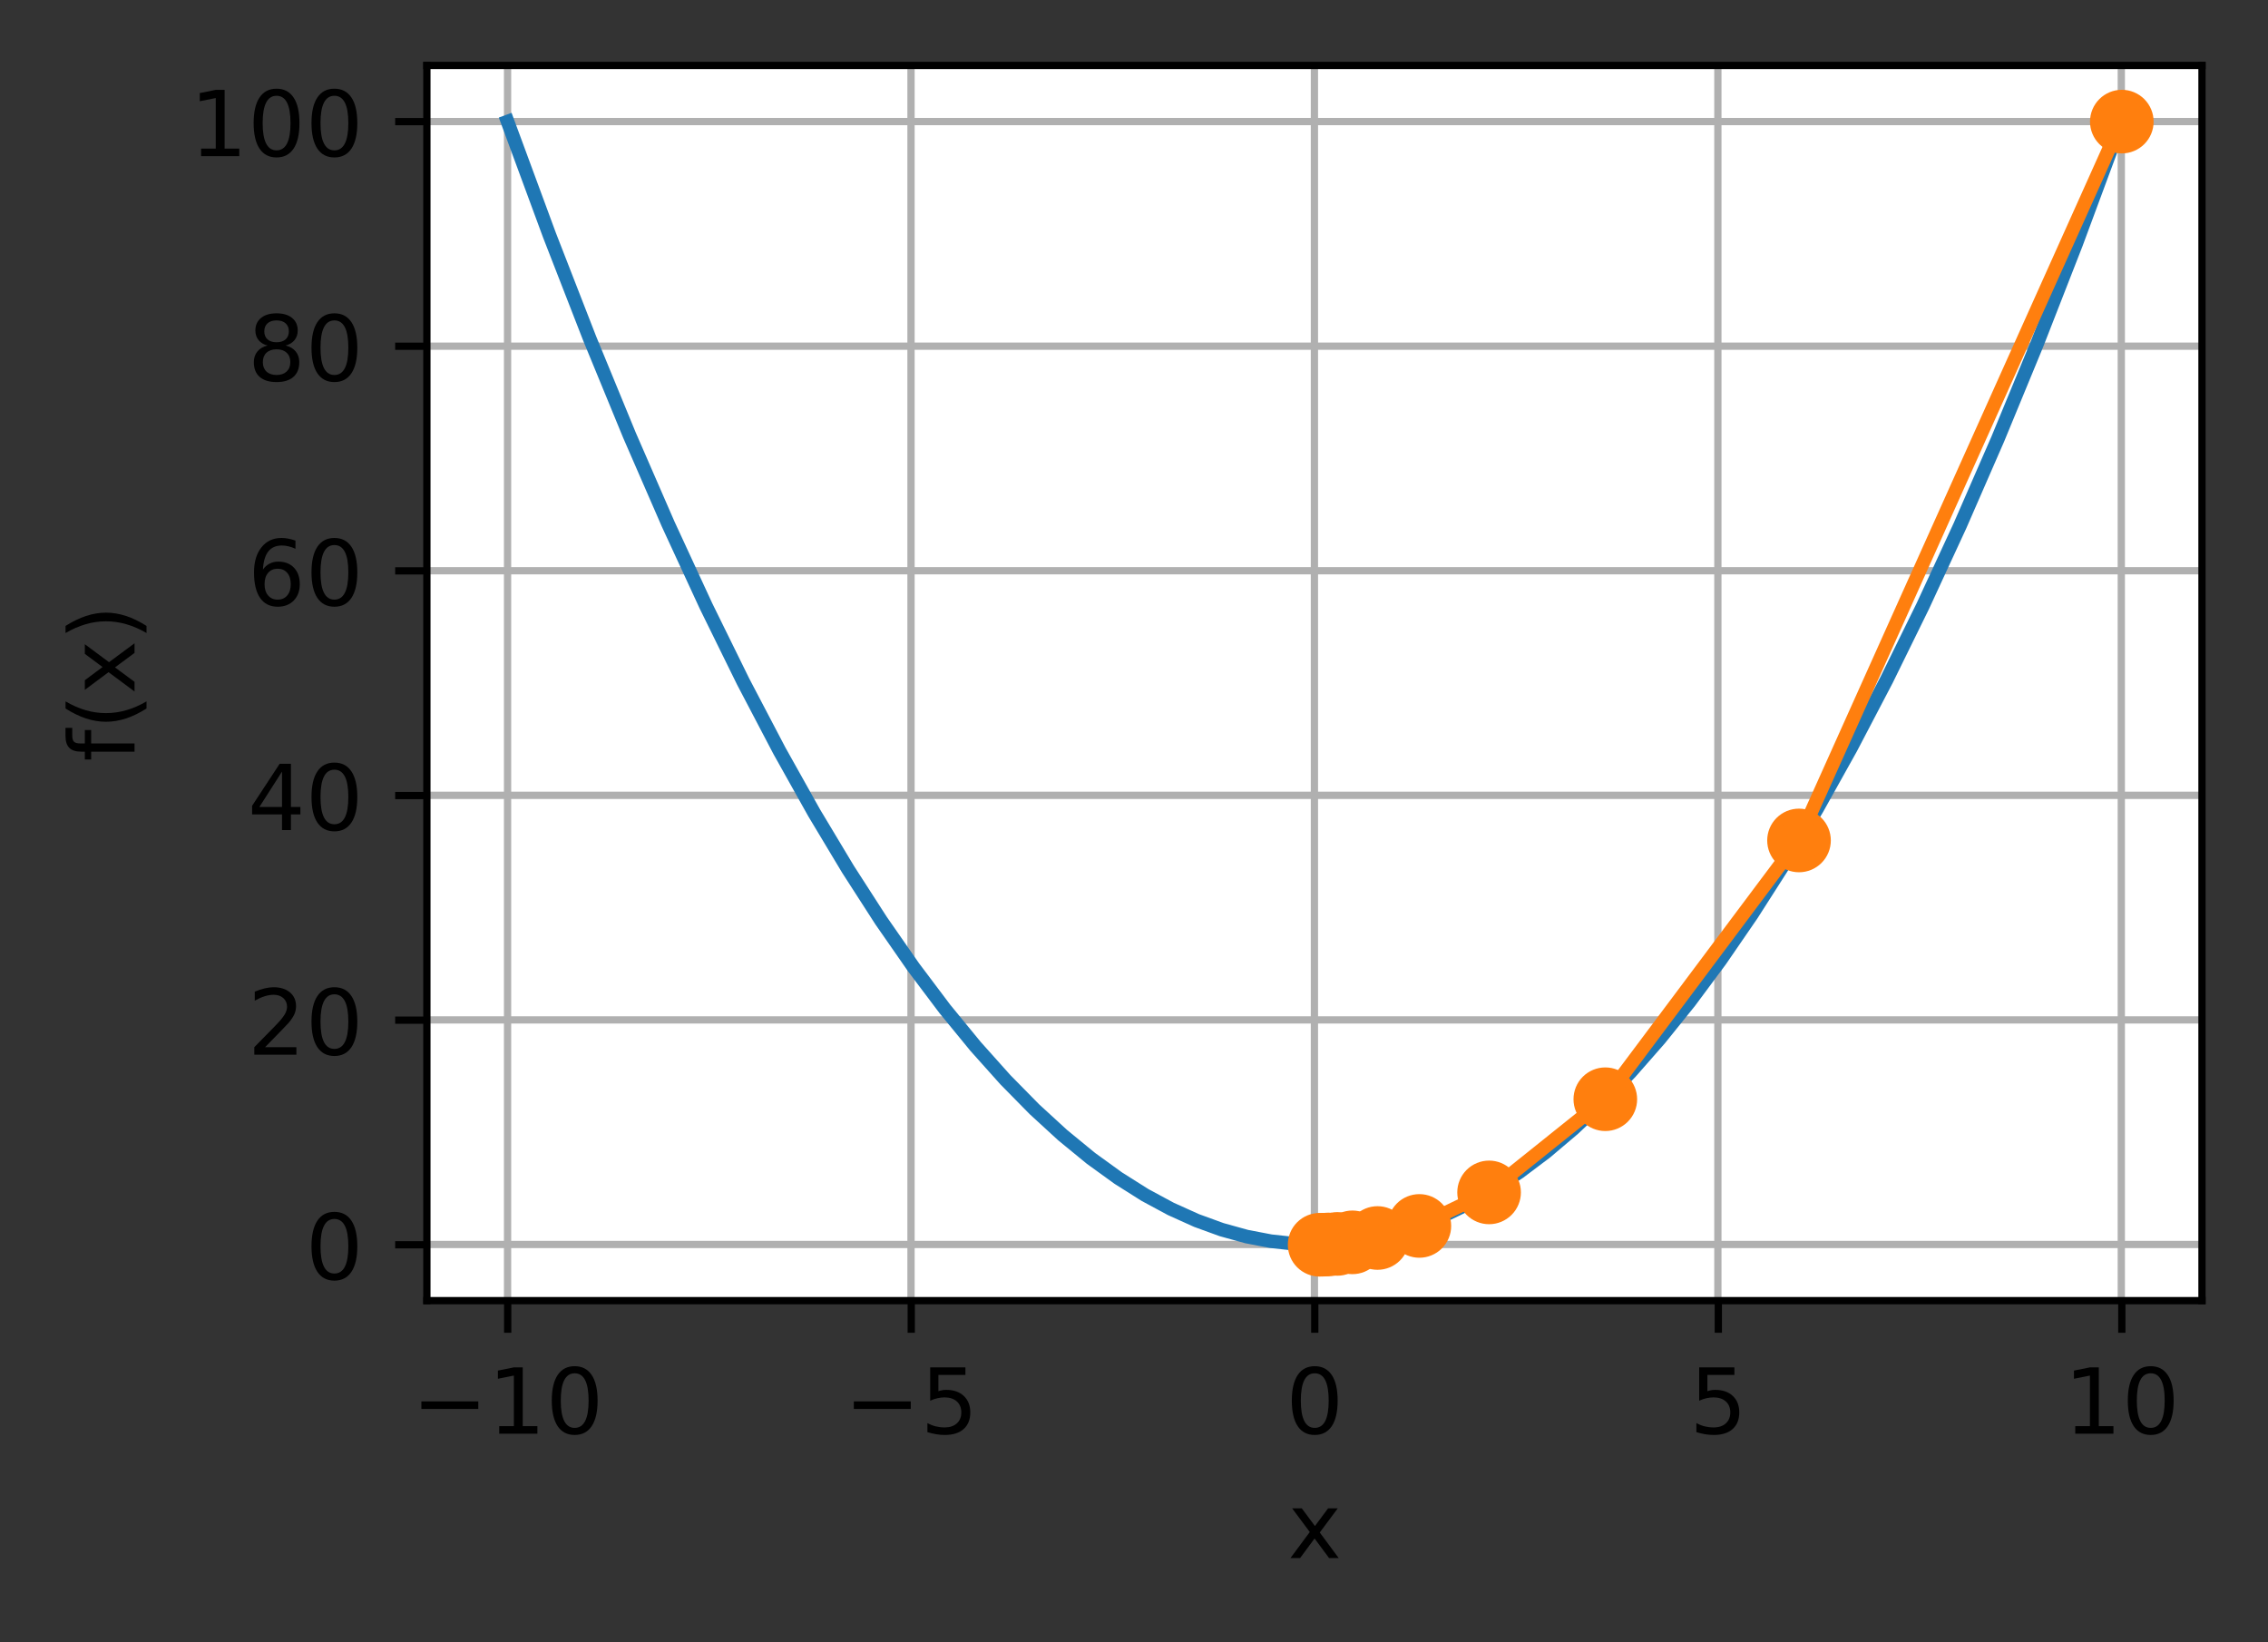 <?xml version="1.0" encoding="UTF-8"?>
<svg xmlns="http://www.w3.org/2000/svg" xmlns:xlink="http://www.w3.org/1999/xlink" width="332.621" height="240.875" viewBox="0 0 332.621 240.875" version="1.1">
<rect x="0" y="0" width="332.621" height="240.875" fill="#333333" stroke="none"/>
<defs>
<clipPath id="clip1">
  <path d="M 73 9.602 L 76 9.602 L 76 190.801 L 73 190.801 Z M 73 9.602 "/>
</clipPath>
<clipPath id="clip2">
  <path d="M 132 9.602 L 135 9.602 L 135 190.801 L 132 190.801 Z M 132 9.602 "/>
</clipPath>
<clipPath id="clip3">
  <path d="M 192 9.602 L 194 9.602 L 194 190.801 L 192 190.801 Z M 192 9.602 "/>
</clipPath>
<clipPath id="clip4">
  <path d="M 251 9.602 L 253 9.602 L 253 190.801 L 251 190.801 Z M 251 9.602 "/>
</clipPath>
<clipPath id="clip5">
  <path d="M 310 9.602 L 312 9.602 L 312 190.801 L 310 190.801 Z M 310 9.602 "/>
</clipPath>
<clipPath id="clip6">
  <path d="M 62.621 181 L 323.02 181 L 323.02 184 L 62.621 184 Z M 62.621 181 "/>
</clipPath>
<clipPath id="clip7">
  <path d="M 62.621 148 L 323.02 148 L 323.02 151 L 62.621 151 Z M 62.621 148 "/>
</clipPath>
<clipPath id="clip8">
  <path d="M 62.621 115 L 323.02 115 L 323.02 118 L 62.621 118 Z M 62.621 115 "/>
</clipPath>
<clipPath id="clip9">
  <path d="M 62.621 82 L 323.02 82 L 323.02 85 L 62.621 85 Z M 62.621 82 "/>
</clipPath>
<clipPath id="clip10">
  <path d="M 62.621 50 L 323.02 50 L 323.02 52 L 62.621 52 Z M 62.621 50 "/>
</clipPath>
<clipPath id="clip11">
  <path d="M 62.621 17 L 323.02 17 L 323.02 19 L 62.621 19 Z M 62.621 17 "/>
</clipPath>
</defs>
<g id="surface1">
<path style=" stroke:none;fill-rule:nonzero;fill:rgb(100%,100%,100%);fill-opacity:1;" d="M 62.621 190.801 L 323.02 190.801 L 323.02 9.602 L 62.621 9.602 Z M 62.621 190.801 "/>
<g clip-path="url(#clip1)" clip-rule="nonzero">
<path style="fill:none;stroke-width:0.8;stroke-linecap:square;stroke-linejoin:round;stroke:rgb(69.02%,69.02%,69.02%);stroke-opacity:1;stroke-miterlimit:4;" d="M 55.843 143.101 L 55.843 7.201 " transform="matrix(1.333,0,0,1.333,0,0)"/>
</g>
<path style="fill:none;stroke-width:0.8;stroke-linecap:butt;stroke-linejoin:round;stroke:rgb(0%,0%,0%);stroke-opacity:1;stroke-miterlimit:4;" d="M -0 0.001 L -0 3.499 " transform="matrix(1.333,0,0,1.333,74.457,190.8)"/>
<path style=" stroke:none;fill-rule:nonzero;fill:rgb(0%,0%,0%);fill-opacity:1;" d="M 61.801 205.531 L 70.145 205.531 L 70.145 206.637 L 61.801 206.637 Z M 61.801 205.531 "/>
<path style=" stroke:none;fill-rule:nonzero;fill:rgb(0%,0%,0%);fill-opacity:1;" d="M 73.215 209.16 L 75.363 209.16 L 75.363 201.742 L 73.023 202.211 L 73.023 201.012 L 75.348 200.543 L 76.664 200.543 L 76.664 209.16 L 78.812 209.16 L 78.812 210.266 L 73.215 210.266 Z M 73.215 209.16 "/>
<path style=" stroke:none;fill-rule:nonzero;fill:rgb(0%,0%,0%);fill-opacity:1;" d="M 84.281 201.41 C 83.602 201.41 83.094 201.742 82.754 202.41 C 82.414 203.074 82.242 204.078 82.242 205.414 C 82.242 206.746 82.414 207.746 82.754 208.414 C 83.094 209.078 83.602 209.414 84.281 209.414 C 84.961 209.414 85.473 209.078 85.812 208.414 C 86.156 207.746 86.324 206.746 86.324 205.414 C 86.324 204.078 86.156 203.074 85.812 202.41 C 85.473 201.742 84.961 201.41 84.281 201.41 Z M 84.281 200.367 C 85.371 200.367 86.203 200.801 86.777 201.664 C 87.352 202.523 87.641 203.773 87.641 205.414 C 87.641 207.051 87.352 208.301 86.777 209.164 C 86.203 210.023 85.371 210.453 84.281 210.453 C 83.191 210.453 82.359 210.023 81.785 209.164 C 81.211 208.301 80.922 207.051 80.922 205.414 C 80.922 203.773 81.211 202.523 81.785 201.664 C 82.359 200.801 83.191 200.367 84.281 200.367 Z M 84.281 200.367 "/>
<g clip-path="url(#clip2)" clip-rule="nonzero">
<path style="fill:none;stroke-width:0.8;stroke-linecap:square;stroke-linejoin:round;stroke:rgb(69.02%,69.02%,69.02%);stroke-opacity:1;stroke-miterlimit:4;" d="M 100.23 143.101 L 100.23 7.201 " transform="matrix(1.333,0,0,1.333,0,0)"/>
</g>
<path style="fill:none;stroke-width:0.8;stroke-linecap:butt;stroke-linejoin:round;stroke:rgb(0%,0%,0%);stroke-opacity:1;stroke-miterlimit:4;" d="M 0.001 0.001 L 0.001 3.499 " transform="matrix(1.333,0,0,1.333,133.639,190.8)"/>
<path style=" stroke:none;fill-rule:nonzero;fill:rgb(0%,0%,0%);fill-opacity:1;" d="M 125.223 205.531 L 133.57 205.531 L 133.57 206.637 L 125.223 206.637 Z M 125.223 205.531 "/>
<path style=" stroke:none;fill-rule:nonzero;fill:rgb(0%,0%,0%);fill-opacity:1;" d="M 136.422 200.543 L 141.586 200.543 L 141.586 201.652 L 137.625 201.652 L 137.625 204.035 C 137.816 203.969 138.008 203.918 138.199 203.887 C 138.391 203.855 138.582 203.84 138.773 203.84 C 139.855 203.84 140.715 204.137 141.348 204.73 C 141.984 205.324 142.301 206.129 142.301 207.145 C 142.301 208.191 141.977 209.004 141.324 209.586 C 140.672 210.164 139.754 210.453 138.57 210.453 C 138.16 210.453 137.746 210.418 137.324 210.352 C 136.898 210.281 136.465 210.176 136.012 210.039 L 136.012 208.715 C 136.402 208.926 136.805 209.086 137.223 209.191 C 137.641 209.293 138.078 209.348 138.543 209.348 C 139.293 209.348 139.891 209.148 140.328 208.754 C 140.766 208.359 140.984 207.824 140.984 207.145 C 140.984 206.469 140.766 205.934 140.328 205.539 C 139.891 205.145 139.293 204.945 138.543 204.945 C 138.191 204.945 137.84 204.984 137.492 205.062 C 137.141 205.141 136.785 205.262 136.422 205.426 Z M 136.422 200.543 "/>
<g clip-path="url(#clip3)" clip-rule="nonzero">
<path style="fill:none;stroke-width:0.8;stroke-linecap:square;stroke-linejoin:round;stroke:rgb(69.02%,69.02%,69.02%);stroke-opacity:1;stroke-miterlimit:4;" d="M 144.615 143.101 L 144.615 7.201 " transform="matrix(1.333,0,0,1.333,0,0)"/>
</g>
<path style="fill:none;stroke-width:0.8;stroke-linecap:butt;stroke-linejoin:round;stroke:rgb(0%,0%,0%);stroke-opacity:1;stroke-miterlimit:4;" d="M -0 0.001 L -0 3.499 " transform="matrix(1.333,0,0,1.333,192.821,190.8)"/>
<path style=" stroke:none;fill-rule:nonzero;fill:rgb(0%,0%,0%);fill-opacity:1;" d="M 192.816 201.41 C 192.141 201.41 191.633 201.742 191.289 202.41 C 190.949 203.074 190.777 204.078 190.777 205.414 C 190.777 206.746 190.949 207.746 191.289 208.414 C 191.633 209.078 192.141 209.414 192.816 209.414 C 193.5 209.414 194.008 209.078 194.352 208.414 C 194.691 207.746 194.863 206.746 194.863 205.414 C 194.863 204.078 194.691 203.074 194.352 202.41 C 194.008 201.742 193.5 201.41 192.816 201.41 Z M 192.816 200.367 C 193.906 200.367 194.738 200.801 195.316 201.664 C 195.891 202.523 196.176 203.773 196.176 205.414 C 196.176 207.051 195.891 208.301 195.316 209.164 C 194.738 210.023 193.906 210.453 192.816 210.453 C 191.727 210.453 190.895 210.023 190.32 209.164 C 189.746 208.301 189.457 207.051 189.457 205.414 C 189.457 203.773 189.746 202.523 190.32 201.664 C 190.895 200.801 191.727 200.367 192.816 200.367 Z M 192.816 200.367 "/>
<g clip-path="url(#clip4)" clip-rule="nonzero">
<path style="fill:none;stroke-width:0.8;stroke-linecap:square;stroke-linejoin:round;stroke:rgb(69.02%,69.02%,69.02%);stroke-opacity:1;stroke-miterlimit:4;" d="M 189.003 143.101 L 189.003 7.201 " transform="matrix(1.333,0,0,1.333,0,0)"/>
</g>
<path style="fill:none;stroke-width:0.8;stroke-linecap:butt;stroke-linejoin:round;stroke:rgb(0%,0%,0%);stroke-opacity:1;stroke-miterlimit:4;" d="M 0.001 0.001 L 0.001 3.499 " transform="matrix(1.333,0,0,1.333,252.003,190.8)"/>
<path style=" stroke:none;fill-rule:nonzero;fill:rgb(0%,0%,0%);fill-opacity:1;" d="M 249.199 200.543 L 254.363 200.543 L 254.363 201.652 L 250.406 201.652 L 250.406 204.035 C 250.594 203.969 250.785 203.918 250.977 203.887 C 251.168 203.855 251.359 203.84 251.551 203.84 C 252.637 203.84 253.496 204.137 254.129 204.73 C 254.762 205.324 255.078 206.129 255.078 207.145 C 255.078 208.191 254.754 209.004 254.102 209.586 C 253.453 210.164 252.535 210.453 251.348 210.453 C 250.941 210.453 250.523 210.418 250.102 210.352 C 249.68 210.281 249.242 210.176 248.789 210.039 L 248.789 208.715 C 249.18 208.926 249.582 209.086 250 209.191 C 250.418 209.293 250.859 209.348 251.32 209.348 C 252.074 209.348 252.668 209.148 253.105 208.754 C 253.543 208.359 253.762 207.824 253.762 207.145 C 253.762 206.469 253.543 205.934 253.105 205.539 C 252.668 205.145 252.074 204.945 251.32 204.945 C 250.969 204.945 250.621 204.984 250.27 205.062 C 249.922 205.141 249.566 205.262 249.199 205.426 Z M 249.199 200.543 "/>
<g clip-path="url(#clip5)" clip-rule="nonzero">
<path style="fill:none;stroke-width:0.8;stroke-linecap:square;stroke-linejoin:round;stroke:rgb(69.02%,69.02%,69.02%);stroke-opacity:1;stroke-miterlimit:4;" d="M 233.388 143.101 L 233.388 7.201 " transform="matrix(1.333,0,0,1.333,0,0)"/>
</g>
<path style="fill:none;stroke-width:0.8;stroke-linecap:butt;stroke-linejoin:round;stroke:rgb(0%,0%,0%);stroke-opacity:1;stroke-miterlimit:4;" d="M -0.001 0.001 L -0.001 3.499 " transform="matrix(1.333,0,0,1.333,311.184,190.8)"/>
<path style=" stroke:none;fill-rule:nonzero;fill:rgb(0%,0%,0%);fill-opacity:1;" d="M 304.355 209.16 L 306.504 209.16 L 306.504 201.742 L 304.164 202.211 L 304.164 201.012 L 306.492 200.543 L 307.805 200.543 L 307.805 209.16 L 309.953 209.16 L 309.953 210.266 L 304.355 210.266 Z M 304.355 209.16 "/>
<path style=" stroke:none;fill-rule:nonzero;fill:rgb(0%,0%,0%);fill-opacity:1;" d="M 315.422 201.41 C 314.746 201.41 314.234 201.742 313.895 202.41 C 313.555 203.074 313.383 204.078 313.383 205.414 C 313.383 206.746 313.555 207.746 313.895 208.414 C 314.234 209.078 314.746 209.414 315.422 209.414 C 316.105 209.414 316.613 209.078 316.953 208.414 C 317.297 207.746 317.469 206.746 317.469 205.414 C 317.469 204.078 317.297 203.074 316.953 202.41 C 316.613 201.742 316.105 201.41 315.422 201.41 Z M 315.422 200.367 C 316.512 200.367 317.344 200.801 317.918 201.664 C 318.496 202.523 318.781 203.773 318.781 205.414 C 318.781 207.051 318.496 208.301 317.918 209.164 C 317.344 210.023 316.512 210.453 315.422 210.453 C 314.332 210.453 313.5 210.023 312.926 209.164 C 312.352 208.301 312.062 207.051 312.062 205.414 C 312.062 203.773 312.352 202.523 312.926 201.664 C 313.5 200.801 314.332 200.367 315.422 200.367 Z M 315.422 200.367 "/>
<path style=" stroke:none;fill-rule:nonzero;fill:rgb(0%,0%,0%);fill-opacity:1;" d="M 196.195 221.211 L 193.555 224.758 L 196.328 228.504 L 194.918 228.504 L 192.793 225.637 L 190.672 228.504 L 189.258 228.504 L 192.09 224.688 L 189.5 221.211 L 190.914 221.211 L 192.848 223.809 L 194.777 221.211 Z M 196.195 221.211 "/>
<g clip-path="url(#clip6)" clip-rule="nonzero">
<path style="fill:none;stroke-width:0.8;stroke-linecap:square;stroke-linejoin:round;stroke:rgb(69.02%,69.02%,69.02%);stroke-opacity:1;stroke-miterlimit:4;" d="M 46.966 136.922 L 242.265 136.922 " transform="matrix(1.333,0,0,1.333,0,0)"/>
</g>
<path style="fill:none;stroke-width:0.8;stroke-linecap:butt;stroke-linejoin:round;stroke:rgb(0%,0%,0%);stroke-opacity:1;stroke-miterlimit:4;" d="M 0 -0.001 L -3.501 -0.001 " transform="matrix(1.333,0,0,1.333,62.621,182.564)"/>
<path style=" stroke:none;fill-rule:nonzero;fill:rgb(0%,0%,0%);fill-opacity:1;" d="M 49.043 178.773 C 48.367 178.773 47.855 179.109 47.516 179.773 C 47.176 180.441 47.004 181.441 47.004 182.777 C 47.004 184.109 47.176 185.109 47.516 185.777 C 47.855 186.445 48.367 186.777 49.043 186.777 C 49.723 186.777 50.234 186.445 50.574 185.777 C 50.918 185.109 51.086 184.109 51.086 182.777 C 51.086 181.441 50.918 180.441 50.574 179.773 C 50.234 179.109 49.723 178.773 49.043 178.773 Z M 49.043 177.734 C 50.133 177.734 50.965 178.164 51.539 179.027 C 52.113 179.887 52.402 181.141 52.402 182.777 C 52.402 184.414 52.113 185.664 51.539 186.527 C 50.965 187.387 50.133 187.82 49.043 187.82 C 47.953 187.82 47.121 187.387 46.547 186.527 C 45.973 185.664 45.684 184.414 45.684 182.777 C 45.684 181.141 45.973 179.887 46.547 179.027 C 47.121 178.164 47.953 177.734 49.043 177.734 Z M 49.043 177.734 "/>
<g clip-path="url(#clip7)" clip-rule="nonzero">
<path style="fill:none;stroke-width:0.8;stroke-linecap:square;stroke-linejoin:round;stroke:rgb(69.02%,69.02%,69.02%);stroke-opacity:1;stroke-miterlimit:4;" d="M 46.966 112.213 L 242.265 112.213 " transform="matrix(1.333,0,0,1.333,0,0)"/>
</g>
<path style="fill:none;stroke-width:0.8;stroke-linecap:butt;stroke-linejoin:round;stroke:rgb(0%,0%,0%);stroke-opacity:1;stroke-miterlimit:4;" d="M 0 -0.001 L -3.501 -0.001 " transform="matrix(1.333,0,0,1.333,62.621,149.618)"/>
<path style=" stroke:none;fill-rule:nonzero;fill:rgb(0%,0%,0%);fill-opacity:1;" d="M 38.879 153.578 L 43.469 153.578 L 43.469 154.684 L 37.297 154.684 L 37.297 153.578 C 37.797 153.062 38.477 152.367 39.336 151.5 C 40.199 150.629 40.742 150.066 40.961 149.812 C 41.383 149.34 41.676 148.941 41.844 148.613 C 42.012 148.285 42.098 147.965 42.098 147.645 C 42.098 147.129 41.914 146.707 41.551 146.383 C 41.191 146.059 40.719 145.895 40.137 145.895 C 39.723 145.895 39.289 145.965 38.828 146.109 C 38.371 146.25 37.883 146.469 37.363 146.762 L 37.363 145.434 C 37.891 145.219 38.387 145.059 38.848 144.949 C 39.309 144.844 39.727 144.789 40.109 144.789 C 41.117 144.789 41.922 145.039 42.52 145.543 C 43.117 146.047 43.418 146.719 43.418 147.562 C 43.418 147.961 43.34 148.34 43.191 148.699 C 43.043 149.055 42.77 149.477 42.375 149.965 C 42.266 150.09 41.922 150.453 41.34 151.055 C 40.758 151.656 39.938 152.496 38.879 153.578 Z M 38.879 153.578 "/>
<path style=" stroke:none;fill-rule:nonzero;fill:rgb(0%,0%,0%);fill-opacity:1;" d="M 49.043 145.828 C 48.363 145.828 47.855 146.164 47.516 146.828 C 47.176 147.496 47.004 148.496 47.004 149.832 C 47.004 151.164 47.176 152.164 47.516 152.832 C 47.855 153.5 48.363 153.832 49.043 153.832 C 49.723 153.832 50.234 153.5 50.574 152.832 C 50.918 152.164 51.086 151.164 51.086 149.832 C 51.086 148.496 50.918 147.496 50.574 146.828 C 50.234 146.164 49.723 145.828 49.043 145.828 Z M 49.043 144.789 C 50.133 144.789 50.965 145.219 51.539 146.082 C 52.113 146.941 52.402 148.195 52.402 149.832 C 52.402 151.469 52.113 152.719 51.539 153.582 C 50.965 154.441 50.133 154.875 49.043 154.875 C 47.953 154.875 47.121 154.441 46.547 153.582 C 45.969 152.719 45.684 151.469 45.684 149.832 C 45.684 148.195 45.969 146.941 46.547 146.082 C 47.121 145.219 47.953 144.789 49.043 144.789 Z M 49.043 144.789 "/>
<g clip-path="url(#clip8)" clip-rule="nonzero">
<path style="fill:none;stroke-width:0.8;stroke-linecap:square;stroke-linejoin:round;stroke:rgb(69.02%,69.02%,69.02%);stroke-opacity:1;stroke-miterlimit:4;" d="M 46.966 87.504 L 242.265 87.504 " transform="matrix(1.333,0,0,1.333,0,0)"/>
</g>
<path style="fill:none;stroke-width:0.8;stroke-linecap:butt;stroke-linejoin:round;stroke:rgb(0%,0%,0%);stroke-opacity:1;stroke-miterlimit:4;" d="M 0 -0.001 L -3.501 -0.001 " transform="matrix(1.333,0,0,1.333,62.621,116.673)"/>
<path style=" stroke:none;fill-rule:nonzero;fill:rgb(0%,0%,0%);fill-opacity:1;" d="M 41.359 113.164 L 38.039 118.352 L 41.359 118.352 Z M 41.016 112.016 L 42.668 112.016 L 42.668 118.352 L 44.055 118.352 L 44.055 119.445 L 42.668 119.445 L 42.668 121.738 L 41.359 121.738 L 41.359 119.445 L 36.973 119.445 L 36.973 118.18 Z M 41.016 112.016 "/>
<path style=" stroke:none;fill-rule:nonzero;fill:rgb(0%,0%,0%);fill-opacity:1;" d="M 49.043 112.883 C 48.363 112.883 47.855 113.219 47.516 113.883 C 47.176 114.551 47.004 115.551 47.004 116.887 C 47.004 118.219 47.176 119.219 47.516 119.887 C 47.855 120.555 48.363 120.887 49.043 120.887 C 49.723 120.887 50.234 120.555 50.574 119.887 C 50.918 119.219 51.086 118.219 51.086 116.887 C 51.086 115.551 50.918 114.551 50.574 113.883 C 50.234 113.219 49.723 112.883 49.043 112.883 Z M 49.043 111.844 C 50.133 111.844 50.965 112.273 51.539 113.137 C 52.113 113.996 52.402 115.25 52.402 116.887 C 52.402 118.523 52.113 119.773 51.539 120.637 C 50.965 121.496 50.133 121.93 49.043 121.93 C 47.953 121.93 47.121 121.496 46.547 120.637 C 45.969 119.773 45.684 118.523 45.684 116.887 C 45.684 115.25 45.969 113.996 46.547 113.137 C 47.121 112.273 47.953 111.844 49.043 111.844 Z M 49.043 111.844 "/>
<g clip-path="url(#clip9)" clip-rule="nonzero">
<path style="fill:none;stroke-width:0.8;stroke-linecap:square;stroke-linejoin:round;stroke:rgb(69.02%,69.02%,69.02%);stroke-opacity:1;stroke-miterlimit:4;" d="M 46.966 62.795 L 242.265 62.795 " transform="matrix(1.333,0,0,1.333,0,0)"/>
</g>
<path style="fill:none;stroke-width:0.8;stroke-linecap:butt;stroke-linejoin:round;stroke:rgb(0%,0%,0%);stroke-opacity:1;stroke-miterlimit:4;" d="M 0 -0.001 L -3.501 -0.001 " transform="matrix(1.333,0,0,1.333,62.621,83.727)"/>
<path style=" stroke:none;fill-rule:nonzero;fill:rgb(0%,0%,0%);fill-opacity:1;" d="M 40.723 83.41 C 40.133 83.41 39.664 83.613 39.32 84.016 C 38.973 84.418 38.801 84.973 38.801 85.676 C 38.801 86.371 38.973 86.926 39.32 87.332 C 39.664 87.738 40.133 87.941 40.723 87.941 C 41.312 87.941 41.781 87.738 42.125 87.332 C 42.469 86.926 42.641 86.371 42.641 85.676 C 42.641 84.973 42.469 84.418 42.125 84.016 C 41.781 83.613 41.312 83.41 40.723 83.41 Z M 43.332 79.285 L 43.332 80.484 C 43.004 80.328 42.668 80.211 42.332 80.129 C 41.996 80.047 41.664 80.004 41.332 80.004 C 40.465 80.004 39.801 80.297 39.344 80.883 C 38.887 81.469 38.625 82.355 38.559 83.539 C 38.816 83.16 39.137 82.871 39.523 82.672 C 39.91 82.469 40.336 82.367 40.801 82.367 C 41.777 82.367 42.547 82.664 43.113 83.258 C 43.68 83.848 43.965 84.656 43.965 85.676 C 43.965 86.672 43.668 87.473 43.078 88.078 C 42.488 88.68 41.703 88.984 40.723 88.984 C 39.598 88.984 38.738 88.551 38.145 87.691 C 37.551 86.828 37.254 85.578 37.254 83.941 C 37.254 82.406 37.617 81.184 38.348 80.27 C 39.074 79.355 40.055 78.898 41.281 78.898 C 41.613 78.898 41.945 78.93 42.281 78.996 C 42.617 79.059 42.969 79.156 43.332 79.285 Z M 43.332 79.285 "/>
<path style=" stroke:none;fill-rule:nonzero;fill:rgb(0%,0%,0%);fill-opacity:1;" d="M 49.043 79.938 C 48.363 79.938 47.855 80.273 47.516 80.938 C 47.176 81.605 47.004 82.605 47.004 83.941 C 47.004 85.273 47.176 86.273 47.516 86.941 C 47.855 87.609 48.363 87.941 49.043 87.941 C 49.723 87.941 50.234 87.609 50.574 86.941 C 50.918 86.273 51.086 85.273 51.086 83.941 C 51.086 82.605 50.918 81.605 50.574 80.938 C 50.234 80.273 49.723 79.938 49.043 79.938 Z M 49.043 78.898 C 50.133 78.898 50.965 79.328 51.539 80.191 C 52.113 81.051 52.402 82.301 52.402 83.941 C 52.402 85.578 52.113 86.828 51.539 87.691 C 50.965 88.551 50.133 88.984 49.043 88.984 C 47.953 88.984 47.121 88.551 46.547 87.691 C 45.969 86.828 45.684 85.578 45.684 83.941 C 45.684 82.301 45.969 81.051 46.547 80.191 C 47.121 79.328 47.953 78.898 49.043 78.898 Z M 49.043 78.898 "/>
<g clip-path="url(#clip10)" clip-rule="nonzero">
<path style="fill:none;stroke-width:0.8;stroke-linecap:square;stroke-linejoin:round;stroke:rgb(69.02%,69.02%,69.02%);stroke-opacity:1;stroke-miterlimit:4;" d="M 46.966 38.086 L 242.265 38.086 " transform="matrix(1.333,0,0,1.333,0,0)"/>
</g>
<path style="fill:none;stroke-width:0.8;stroke-linecap:butt;stroke-linejoin:round;stroke:rgb(0%,0%,0%);stroke-opacity:1;stroke-miterlimit:4;" d="M 0 -0 L -3.501 -0 " transform="matrix(1.333,0,0,1.333,62.621,50.782)"/>
<path style=" stroke:none;fill-rule:nonzero;fill:rgb(0%,0%,0%);fill-opacity:1;" d="M 40.559 51.23 C 39.934 51.23 39.441 51.398 39.082 51.734 C 38.727 52.066 38.547 52.527 38.547 53.113 C 38.547 53.699 38.727 54.16 39.082 54.492 C 39.441 54.828 39.934 54.996 40.559 54.996 C 41.184 54.996 41.676 54.828 42.035 54.492 C 42.398 54.152 42.578 53.695 42.578 53.113 C 42.578 52.527 42.398 52.066 42.039 51.734 C 41.684 51.398 41.188 51.23 40.559 51.23 Z M 39.242 50.672 C 38.68 50.535 38.242 50.27 37.926 49.887 C 37.609 49.496 37.453 49.027 37.453 48.469 C 37.453 47.695 37.73 47.082 38.285 46.629 C 38.836 46.176 39.598 45.953 40.559 45.953 C 41.527 45.953 42.285 46.176 42.836 46.629 C 43.391 47.082 43.664 47.695 43.664 48.469 C 43.664 49.027 43.508 49.496 43.191 49.887 C 42.879 50.27 42.441 50.535 41.883 50.672 C 42.516 50.82 43.008 51.109 43.359 51.539 C 43.715 51.969 43.891 52.492 43.891 53.113 C 43.891 54.055 43.605 54.777 43.027 55.281 C 42.453 55.785 41.629 56.035 40.559 56.035 C 39.488 56.035 38.664 55.785 38.086 55.281 C 37.512 54.777 37.227 54.055 37.227 53.113 C 37.227 52.492 37.402 51.969 37.758 51.539 C 38.117 51.109 38.609 50.82 39.242 50.672 Z M 38.762 48.594 C 38.762 49.098 38.918 49.492 39.234 49.773 C 39.547 50.055 39.992 50.195 40.559 50.195 C 41.125 50.195 41.566 50.055 41.883 49.773 C 42.203 49.492 42.363 49.098 42.363 48.594 C 42.363 48.09 42.203 47.699 41.883 47.418 C 41.566 47.133 41.125 46.992 40.559 46.992 C 39.992 46.992 39.547 47.133 39.234 47.418 C 38.918 47.699 38.762 48.09 38.762 48.594 Z M 38.762 48.594 "/>
<path style=" stroke:none;fill-rule:nonzero;fill:rgb(0%,0%,0%);fill-opacity:1;" d="M 49.043 46.992 C 48.363 46.992 47.855 47.328 47.516 47.992 C 47.176 48.66 47.004 49.66 47.004 50.996 C 47.004 52.328 47.176 53.328 47.516 53.996 C 47.855 54.66 48.363 54.996 49.043 54.996 C 49.723 54.996 50.234 54.66 50.574 53.996 C 50.918 53.328 51.086 52.328 51.086 50.996 C 51.086 49.66 50.918 48.66 50.574 47.992 C 50.234 47.328 49.723 46.992 49.043 46.992 Z M 49.043 45.953 C 50.133 45.953 50.965 46.383 51.539 47.246 C 52.113 48.105 52.402 49.355 52.402 50.996 C 52.402 52.633 52.113 53.883 51.539 54.746 C 50.965 55.605 50.133 56.035 49.043 56.035 C 47.953 56.035 47.121 55.605 46.547 54.746 C 45.969 53.883 45.684 52.633 45.684 50.996 C 45.684 49.355 45.969 48.105 46.547 47.246 C 47.121 46.383 47.953 45.953 49.043 45.953 Z M 49.043 45.953 "/>
<g clip-path="url(#clip11)" clip-rule="nonzero">
<path style="fill:none;stroke-width:0.8;stroke-linecap:square;stroke-linejoin:round;stroke:rgb(69.02%,69.02%,69.02%);stroke-opacity:1;stroke-miterlimit:4;" d="M 46.966 13.377 L 242.265 13.377 " transform="matrix(1.333,0,0,1.333,0,0)"/>
</g>
<path style="fill:none;stroke-width:0.8;stroke-linecap:butt;stroke-linejoin:round;stroke:rgb(0%,0%,0%);stroke-opacity:1;stroke-miterlimit:4;" d="M 0 -0 L -3.501 -0 " transform="matrix(1.333,0,0,1.333,62.621,17.836)"/>
<path style=" stroke:none;fill-rule:nonzero;fill:rgb(0%,0%,0%);fill-opacity:1;" d="M 29.492 21.797 L 31.641 21.797 L 31.641 14.379 L 29.301 14.848 L 29.301 13.648 L 31.629 13.18 L 32.941 13.18 L 32.941 21.797 L 35.09 21.797 L 35.09 22.902 L 29.492 22.902 Z M 29.492 21.797 "/>
<path style=" stroke:none;fill-rule:nonzero;fill:rgb(0%,0%,0%);fill-opacity:1;" d="M 40.559 14.047 C 39.883 14.047 39.371 14.383 39.031 15.047 C 38.691 15.715 38.52 16.715 38.52 18.051 C 38.52 19.383 38.691 20.383 39.031 21.051 C 39.371 21.715 39.883 22.051 40.559 22.051 C 41.238 22.051 41.75 21.715 42.09 21.051 C 42.434 20.383 42.605 19.383 42.605 18.051 C 42.605 16.715 42.434 15.715 42.09 15.047 C 41.75 14.383 41.238 14.047 40.559 14.047 Z M 40.559 13.008 C 41.648 13.008 42.48 13.438 43.055 14.301 C 43.633 15.16 43.918 16.41 43.918 18.051 C 43.918 19.688 43.633 20.938 43.055 21.801 C 42.48 22.66 41.648 23.09 40.559 23.09 C 39.469 23.09 38.637 22.66 38.062 21.801 C 37.488 20.938 37.199 19.688 37.199 18.051 C 37.199 16.41 37.488 15.16 38.062 14.301 C 38.637 13.438 39.469 13.008 40.559 13.008 Z M 40.559 13.008 "/>
<path style=" stroke:none;fill-rule:nonzero;fill:rgb(0%,0%,0%);fill-opacity:1;" d="M 49.043 14.047 C 48.363 14.047 47.855 14.383 47.516 15.047 C 47.172 15.715 47.004 16.715 47.004 18.051 C 47.004 19.383 47.172 20.383 47.516 21.051 C 47.855 21.715 48.363 22.051 49.043 22.051 C 49.723 22.051 50.234 21.715 50.574 21.051 C 50.918 20.383 51.086 19.383 51.086 18.051 C 51.086 16.715 50.918 15.715 50.574 15.047 C 50.234 14.383 49.723 14.047 49.043 14.047 Z M 49.043 13.008 C 50.133 13.008 50.965 13.438 51.539 14.301 C 52.113 15.16 52.402 16.41 52.402 18.051 C 52.402 19.688 52.113 20.938 51.539 21.801 C 50.965 22.66 50.133 23.09 49.043 23.09 C 47.953 23.09 47.121 22.66 46.547 21.801 C 45.969 20.938 45.684 19.688 45.684 18.051 C 45.684 16.41 45.969 15.16 46.547 14.301 C 47.121 13.438 47.953 13.008 49.043 13.008 Z M 49.043 13.008 "/>
<path style=" stroke:none;fill-rule:nonzero;fill:rgb(0%,0%,0%);fill-opacity:1;" d="M 9.602 106.746 L 10.598 106.746 L 10.598 107.895 C 10.598 108.32 10.684 108.621 10.859 108.789 C 11.031 108.957 11.344 109.039 11.797 109.039 L 12.441 109.039 L 12.441 107.066 L 13.371 107.066 L 13.371 109.039 L 19.73 109.039 L 19.73 110.242 L 13.371 110.242 L 13.371 111.387 L 12.441 111.387 L 12.441 110.242 L 11.93 110.242 C 11.121 110.242 10.527 110.055 10.16 109.676 C 9.785 109.297 9.602 108.699 9.602 107.879 Z M 9.602 106.746 "/>
<path style=" stroke:none;fill-rule:nonzero;fill:rgb(0%,0%,0%);fill-opacity:1;" d="M 9.613 102.867 C 10.613 103.449 11.598 103.879 12.578 104.164 C 13.555 104.445 14.543 104.586 15.547 104.586 C 16.547 104.586 17.539 104.445 18.523 104.16 C 19.508 103.875 20.496 103.445 21.488 102.867 L 21.488 103.91 C 20.469 104.559 19.465 105.047 18.48 105.371 C 17.496 105.691 16.52 105.855 15.547 105.855 C 14.578 105.855 13.602 105.695 12.621 105.375 C 11.641 105.051 10.637 104.562 9.613 103.91 Z M 9.613 102.867 "/>
<path style=" stroke:none;fill-rule:nonzero;fill:rgb(0%,0%,0%);fill-opacity:1;" d="M 12.441 94.48 L 15.988 97.117 L 19.73 94.344 L 19.73 95.758 L 16.867 97.879 L 19.73 100 L 19.73 101.414 L 15.918 98.582 L 12.441 101.176 L 12.441 99.762 L 15.039 97.828 L 12.441 95.895 Z M 12.441 94.48 "/>
<path style=" stroke:none;fill-rule:nonzero;fill:rgb(0%,0%,0%);fill-opacity:1;" d="M 9.613 92.84 L 9.613 91.797 C 10.637 91.148 11.641 90.66 12.621 90.336 C 13.602 90.016 14.578 89.852 15.547 89.852 C 16.52 89.852 17.496 90.016 18.48 90.336 C 19.465 90.66 20.469 91.148 21.488 91.797 L 21.488 92.84 C 20.496 92.262 19.508 91.832 18.523 91.547 C 17.539 91.262 16.547 91.121 15.547 91.121 C 14.543 91.121 13.555 91.262 12.578 91.547 C 11.598 91.832 10.613 92.262 9.613 92.84 Z M 9.613 92.84 "/>
<path style="fill:none;stroke-width:1.5;stroke-linecap:square;stroke-linejoin:round;stroke:rgb(12.157%,46.667%,70.588%);stroke-opacity:1;stroke-miterlimit:4;" d="M 55.843 13.377 L 60.46 25.893 L 64.898 37.295 L 69.249 47.871 L 73.509 57.656 L 77.681 66.686 L 81.765 74.994 L 85.761 82.617 L 89.575 89.432 L 93.305 95.648 L 96.943 101.297 L 100.494 106.406 L 103.957 111.009 L 107.332 115.128 L 110.616 118.799 L 113.812 122.048 L 116.918 124.896 L 120.026 127.444 L 123.044 129.627 L 125.974 131.476 L 128.815 133.008 L 131.654 134.288 L 134.408 135.29 L 137.159 136.052 L 139.822 136.562 L 142.485 136.852 L 145.148 136.919 L 147.812 136.764 L 150.475 136.386 L 153.138 135.785 L 155.889 134.93 L 158.643 133.84 L 161.394 132.51 L 164.235 130.89 L 167.165 128.953 L 170.095 126.747 L 173.112 124.192 L 176.218 121.266 L 179.414 117.938 L 182.61 114.29 L 185.895 110.209 L 189.27 105.665 L 192.729 100.629 L 196.28 95.074 L 199.922 88.972 L 203.648 82.289 L 207.557 74.818 L 211.55 66.686 L 215.634 57.853 L 219.806 48.29 L 224.068 37.96 L 228.416 26.827 L 232.854 14.856 L 233.3 13.623 " transform="matrix(1.333,0,0,1.333,0,0)"/>
<path style="fill:none;stroke-width:1.5;stroke-linecap:square;stroke-linejoin:round;stroke:rgb(100%,49.804%,5.49%);stroke-opacity:1;stroke-miterlimit:4;" d="M 233.388 13.377 L 197.88 92.446 L 176.575 120.911 L 163.79 131.159 L 156.12 134.848 L 151.518 136.175 L 148.758 136.652 L 147.1 136.825 L 146.106 136.887 L 145.509 136.91 L 145.151 136.919 " transform="matrix(1.333,0,0,1.333,0,0)"/>
<path style="fill-rule:nonzero;fill:rgb(100%,49.804%,5.49%);fill-opacity:1;stroke-width:1;stroke-linecap:butt;stroke-linejoin:round;stroke:rgb(100%,49.804%,5.49%);stroke-opacity:1;stroke-miterlimit:4;" d="M -0.001 3 C 0.796 3 1.558 2.683 2.12 2.121 C 2.683 1.558 2.999 0.797 2.999 -0 C 2.999 -0.794 2.683 -1.559 2.12 -2.121 C 1.558 -2.684 0.796 -3 -0.001 -3 C -0.795 -3 -1.559 -2.684 -2.122 -2.121 C -2.684 -1.559 -3.001 -0.794 -3.001 -0 C -3.001 0.797 -2.684 1.558 -2.122 2.121 C -1.559 2.683 -0.795 3 -0.001 3 Z M -0.001 3 " transform="matrix(1.333,0,0,1.333,311.184,17.836)"/>
<path style="fill-rule:nonzero;fill:rgb(100%,49.804%,5.49%);fill-opacity:1;stroke-width:1;stroke-linecap:butt;stroke-linejoin:round;stroke:rgb(100%,49.804%,5.49%);stroke-opacity:1;stroke-miterlimit:4;" d="M 0.001 3 C 0.795 3 1.559 2.684 2.122 2.121 C 2.684 1.559 3.001 0.797 3.001 -0 C 3.001 -0.797 2.684 -1.559 2.122 -2.121 C 1.559 -2.684 0.795 -3 0.001 -3 C -0.796 -3 -1.558 -2.684 -2.12 -2.121 C -2.683 -1.559 -2.999 -0.797 -2.999 -0 C -2.999 0.797 -2.683 1.559 -2.12 2.121 C -1.558 2.684 -0.796 3 0.001 3 Z M 0.001 3 " transform="matrix(1.333,0,0,1.333,263.839,123.262)"/>
<path style="fill-rule:nonzero;fill:rgb(100%,49.804%,5.49%);fill-opacity:1;stroke-width:1;stroke-linecap:butt;stroke-linejoin:round;stroke:rgb(100%,49.804%,5.49%);stroke-opacity:1;stroke-miterlimit:4;" d="M 0.001 3 C 0.795 3 1.56 2.683 2.122 2.121 C 2.685 1.558 3.001 0.797 3.001 -0 C 3.001 -0.797 2.685 -1.559 2.122 -2.121 C 1.56 -2.684 0.795 -3 0.001 -3 C -0.795 -3 -1.56 -2.684 -2.123 -2.121 C -2.685 -1.559 -2.999 -0.797 -2.999 -0 C -2.999 0.797 -2.685 1.558 -2.123 2.121 C -1.56 2.683 -0.795 3 0.001 3 Z M 0.001 3 " transform="matrix(1.333,0,0,1.333,235.432,161.215)"/>
<path style="fill-rule:nonzero;fill:rgb(100%,49.804%,5.49%);fill-opacity:1;stroke-width:1;stroke-linecap:butt;stroke-linejoin:round;stroke:rgb(100%,49.804%,5.49%);stroke-opacity:1;stroke-miterlimit:4;" d="M -0 3.001 C 0.796 3.001 1.558 2.684 2.121 2.122 C 2.683 1.559 3 0.795 3 0.001 C 3 -0.796 2.683 -1.558 2.121 -2.12 C 1.558 -2.683 0.796 -2.999 -0 -2.999 C -0.794 -2.999 -1.559 -2.683 -2.122 -2.12 C -2.684 -1.558 -3 -0.796 -3 0.001 C -3 0.795 -2.684 1.559 -2.122 2.122 C -1.559 2.684 -0.794 3.001 -0 3.001 Z M -0 3.001 " transform="matrix(1.333,0,0,1.333,218.387,174.878)"/>
<path style="fill-rule:nonzero;fill:rgb(100%,49.804%,5.49%);fill-opacity:1;stroke-width:1;stroke-linecap:butt;stroke-linejoin:round;stroke:rgb(100%,49.804%,5.49%);stroke-opacity:1;stroke-miterlimit:4;" d="M -0 3 C 0.796 3 1.558 2.684 2.121 2.121 C 2.683 1.559 3 0.797 3 0 C 3 -0.797 2.683 -1.559 2.121 -2.121 C 1.558 -2.684 0.796 -3 -0 -3 C -0.794 -3 -1.559 -2.684 -2.122 -2.121 C -2.684 -1.559 -3 -0.797 -3 0 C -3 0.797 -2.684 1.559 -2.122 2.121 C -1.559 2.684 -0.794 3 -0 3 Z M -0 3 " transform="matrix(1.333,0,0,1.333,208.161,179.797)"/>
<path style="fill-rule:nonzero;fill:rgb(100%,49.804%,5.49%);fill-opacity:1;stroke-width:1;stroke-linecap:butt;stroke-linejoin:round;stroke:rgb(100%,49.804%,5.49%);stroke-opacity:1;stroke-miterlimit:4;" d="M -0.001 2.999 C 0.796 2.999 1.558 2.683 2.12 2.12 C 2.683 1.558 2.999 0.796 2.999 -0.001 C 2.999 -0.795 2.683 -1.559 2.12 -2.122 C 1.558 -2.684 0.796 -3.001 -0.001 -3.001 C -0.795 -3.001 -1.56 -2.684 -2.122 -2.122 C -2.685 -1.559 -3.001 -0.795 -3.001 -0.001 C -3.001 0.796 -2.685 1.558 -2.122 2.12 C -1.56 2.683 -0.795 2.999 -0.001 2.999 Z M -0.001 2.999 " transform="matrix(1.333,0,0,1.333,202.025,181.568)"/>
<path style="fill-rule:nonzero;fill:rgb(100%,49.804%,5.49%);fill-opacity:1;stroke-width:1;stroke-linecap:butt;stroke-linejoin:round;stroke:rgb(100%,49.804%,5.49%);stroke-opacity:1;stroke-miterlimit:4;" d="M 0 2.999 C 0.794 2.999 1.559 2.685 2.122 2.123 C 2.684 1.56 3 0.795 3 -0.001 C 3 -0.795 2.684 -1.56 2.122 -2.123 C 1.559 -2.685 0.794 -3.001 0 -3.001 C -0.796 -3.001 -1.558 -2.685 -2.121 -2.123 C -2.683 -1.56 -3 -0.795 -3 -0.001 C -3 0.795 -2.683 1.56 -2.121 2.123 C -1.558 2.685 -0.796 2.999 0 2.999 Z M 0 2.999 " transform="matrix(1.333,0,0,1.333,198.343,182.205)"/>
<path style="fill-rule:nonzero;fill:rgb(100%,49.804%,5.49%);fill-opacity:1;stroke-width:1;stroke-linecap:butt;stroke-linejoin:round;stroke:rgb(100%,49.804%,5.49%);stroke-opacity:1;stroke-miterlimit:4;" d="M -0.001 2.999 C 0.796 2.999 1.558 2.683 2.12 2.12 C 2.683 1.558 2.999 0.796 2.999 -0.001 C 2.999 -0.795 2.683 -1.559 2.12 -2.122 C 1.558 -2.684 0.796 -3.001 -0.001 -3.001 C -0.795 -3.001 -1.56 -2.684 -2.122 -2.122 C -2.685 -1.559 -3.001 -0.795 -3.001 -0.001 C -3.001 0.796 -2.685 1.558 -2.122 2.12 C -1.56 2.683 -0.795 2.999 -0.001 2.999 Z M -0.001 2.999 " transform="matrix(1.333,0,0,1.333,196.134,182.435)"/>
<path style="fill-rule:nonzero;fill:rgb(100%,49.804%,5.49%);fill-opacity:1;stroke-width:1;stroke-linecap:butt;stroke-linejoin:round;stroke:rgb(100%,49.804%,5.49%);stroke-opacity:1;stroke-miterlimit:4;" d="M -0 2.999 C 0.797 2.999 1.558 2.685 2.121 2.12 C 2.683 1.557 3 0.796 3 -0.001 C 3 -0.795 2.683 -1.56 2.121 -2.122 C 1.558 -2.685 0.797 -3.001 -0 -3.001 C -0.794 -3.001 -1.559 -2.685 -2.121 -2.122 C -2.684 -1.56 -3 -0.795 -3 -0.001 C -3 0.796 -2.684 1.557 -2.121 2.12 C -1.559 2.685 -0.794 2.999 -0 2.999 Z M -0 2.999 " transform="matrix(1.333,0,0,1.333,194.809,182.517)"/>
<path style="fill-rule:nonzero;fill:rgb(100%,49.804%,5.49%);fill-opacity:1;stroke-width:1;stroke-linecap:butt;stroke-linejoin:round;stroke:rgb(100%,49.804%,5.49%);stroke-opacity:1;stroke-miterlimit:4;" d="M 0.001 3 C 0.795 3 1.56 2.684 2.123 2.121 C 2.685 1.559 3.001 0.797 3.001 -0 C 3.001 -0.797 2.685 -1.559 2.123 -2.121 C 1.56 -2.684 0.795 -3 0.001 -3 C -0.795 -3 -1.56 -2.684 -2.123 -2.121 C -2.685 -1.559 -2.999 -0.797 -2.999 -0 C -2.999 0.797 -2.685 1.559 -2.123 2.121 C -1.56 2.684 -0.795 3 0.001 3 Z M 0.001 3 " transform="matrix(1.333,0,0,1.333,194.014,182.547)"/>
<path style="fill-rule:nonzero;fill:rgb(100%,49.804%,5.49%);fill-opacity:1;stroke-width:1;stroke-linecap:butt;stroke-linejoin:round;stroke:rgb(100%,49.804%,5.49%);stroke-opacity:1;stroke-miterlimit:4;" d="M -0.001 3.001 C 0.796 3.001 1.558 2.684 2.12 2.122 C 2.683 1.559 2.999 0.795 2.999 0.001 C 2.999 -0.796 2.683 -1.558 2.12 -2.12 C 1.558 -2.683 0.796 -2.999 -0.001 -2.999 C -0.795 -2.999 -1.56 -2.683 -2.122 -2.12 C -2.685 -1.558 -3.001 -0.796 -3.001 0.001 C -3.001 0.795 -2.685 1.559 -2.122 2.122 C -1.56 2.684 -0.795 3.001 -0.001 3.001 Z M -0.001 3.001 " transform="matrix(1.333,0,0,1.333,193.537,182.558)"/>
<path style="fill:none;stroke-width:0.8;stroke-linecap:square;stroke-linejoin:miter;stroke:rgb(0%,0%,0%);stroke-opacity:1;stroke-miterlimit:4;" d="M 46.966 143.101 L 46.966 7.201 " transform="matrix(1.333,0,0,1.333,0,0)"/>
<path style="fill:none;stroke-width:0.8;stroke-linecap:square;stroke-linejoin:miter;stroke:rgb(0%,0%,0%);stroke-opacity:1;stroke-miterlimit:4;" d="M 242.265 143.101 L 242.265 7.201 " transform="matrix(1.333,0,0,1.333,0,0)"/>
<path style="fill:none;stroke-width:0.8;stroke-linecap:square;stroke-linejoin:miter;stroke:rgb(0%,0%,0%);stroke-opacity:1;stroke-miterlimit:4;" d="M 46.966 143.101 L 242.265 143.101 " transform="matrix(1.333,0,0,1.333,0,0)"/>
<path style="fill:none;stroke-width:0.8;stroke-linecap:square;stroke-linejoin:miter;stroke:rgb(0%,0%,0%);stroke-opacity:1;stroke-miterlimit:4;" d="M 46.966 7.201 L 242.265 7.201 " transform="matrix(1.333,0,0,1.333,0,0)"/>
</g>
</svg>
